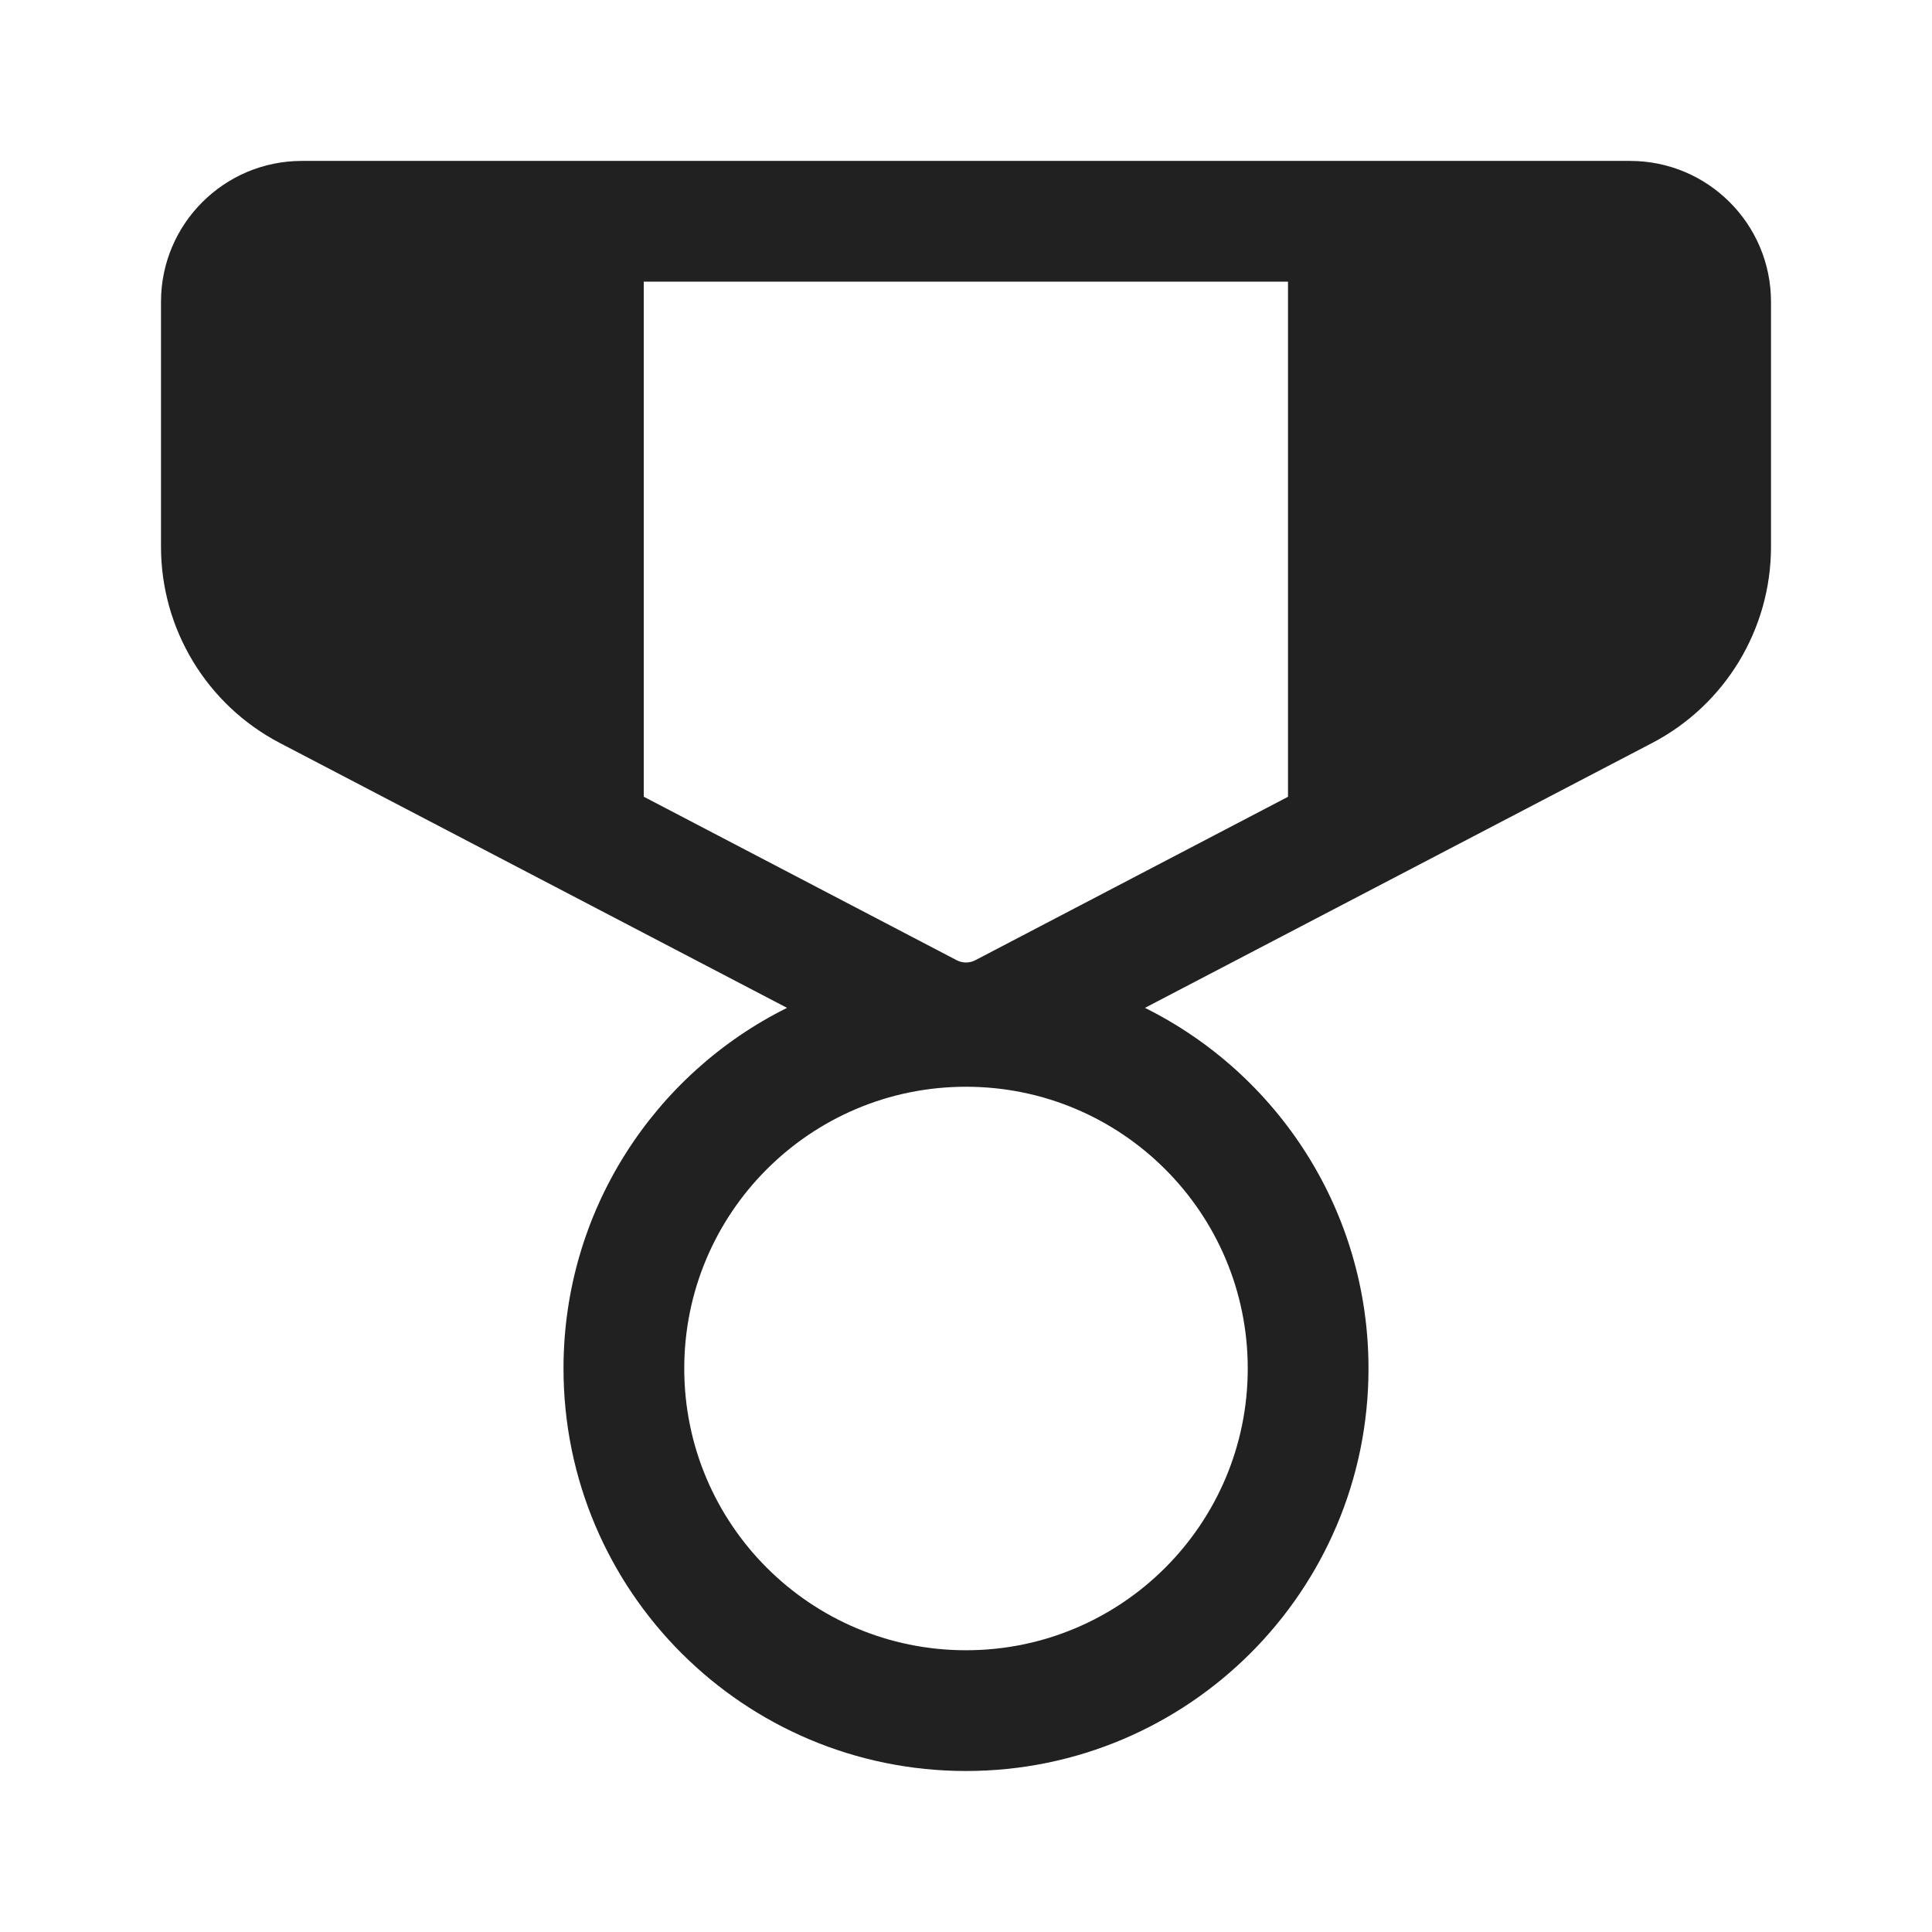 <?xml version="1.0" encoding="UTF-8"?>
<svg width="800px" height="800px" viewBox="0 0 24 24" version="1.1" xmlns="http://www.w3.org/2000/svg" xmlns:xlink="http://www.w3.org/1999/xlink">
    
    <title>ic_fluent_reward_24_filled</title>
    <desc>Created with Sketch.</desc>
    <g id="🔍-Product-Icons" stroke="none" stroke-width="1" fill="none" fill-rule="evenodd">
        <g id="ic_fluent_reward_24_filled" fill="#212121" fill-rule="nonzero">
            <path d="M20.25,1.999 C21.216,1.999 22,2.783 22,3.749 L22,6.792 C22,7.816 21.431,8.756 20.523,9.23 L14.223,12.52 C15.869,13.338 17,15.037 17,17 C17,19.761 14.761,22 12,22 C9.239,22 7,19.761 7,17 C7,15.037 8.131,13.338 9.777,12.52 L3.477,9.23 C2.569,8.756 2,7.816 2,6.792 L2,3.749 C2,2.783 2.784,1.999 3.75,1.999 L20.25,1.999 Z M12,13.5 C10.067,13.5 8.5,15.067 8.5,17 C8.5,18.933 10.067,20.5 12,20.5 C13.933,20.5 15.5,18.933 15.5,17 C15.5,15.067 13.933,13.5 12,13.5 Z M16,3.499 L7.997,3.499 L7.997,9.897 L11.884,11.928 C11.957,11.966 12.043,11.966 12.116,11.928 L16,9.898 L16,3.499 Z" id="🎨Color">
</path>
        </g>
    </g>
</svg>